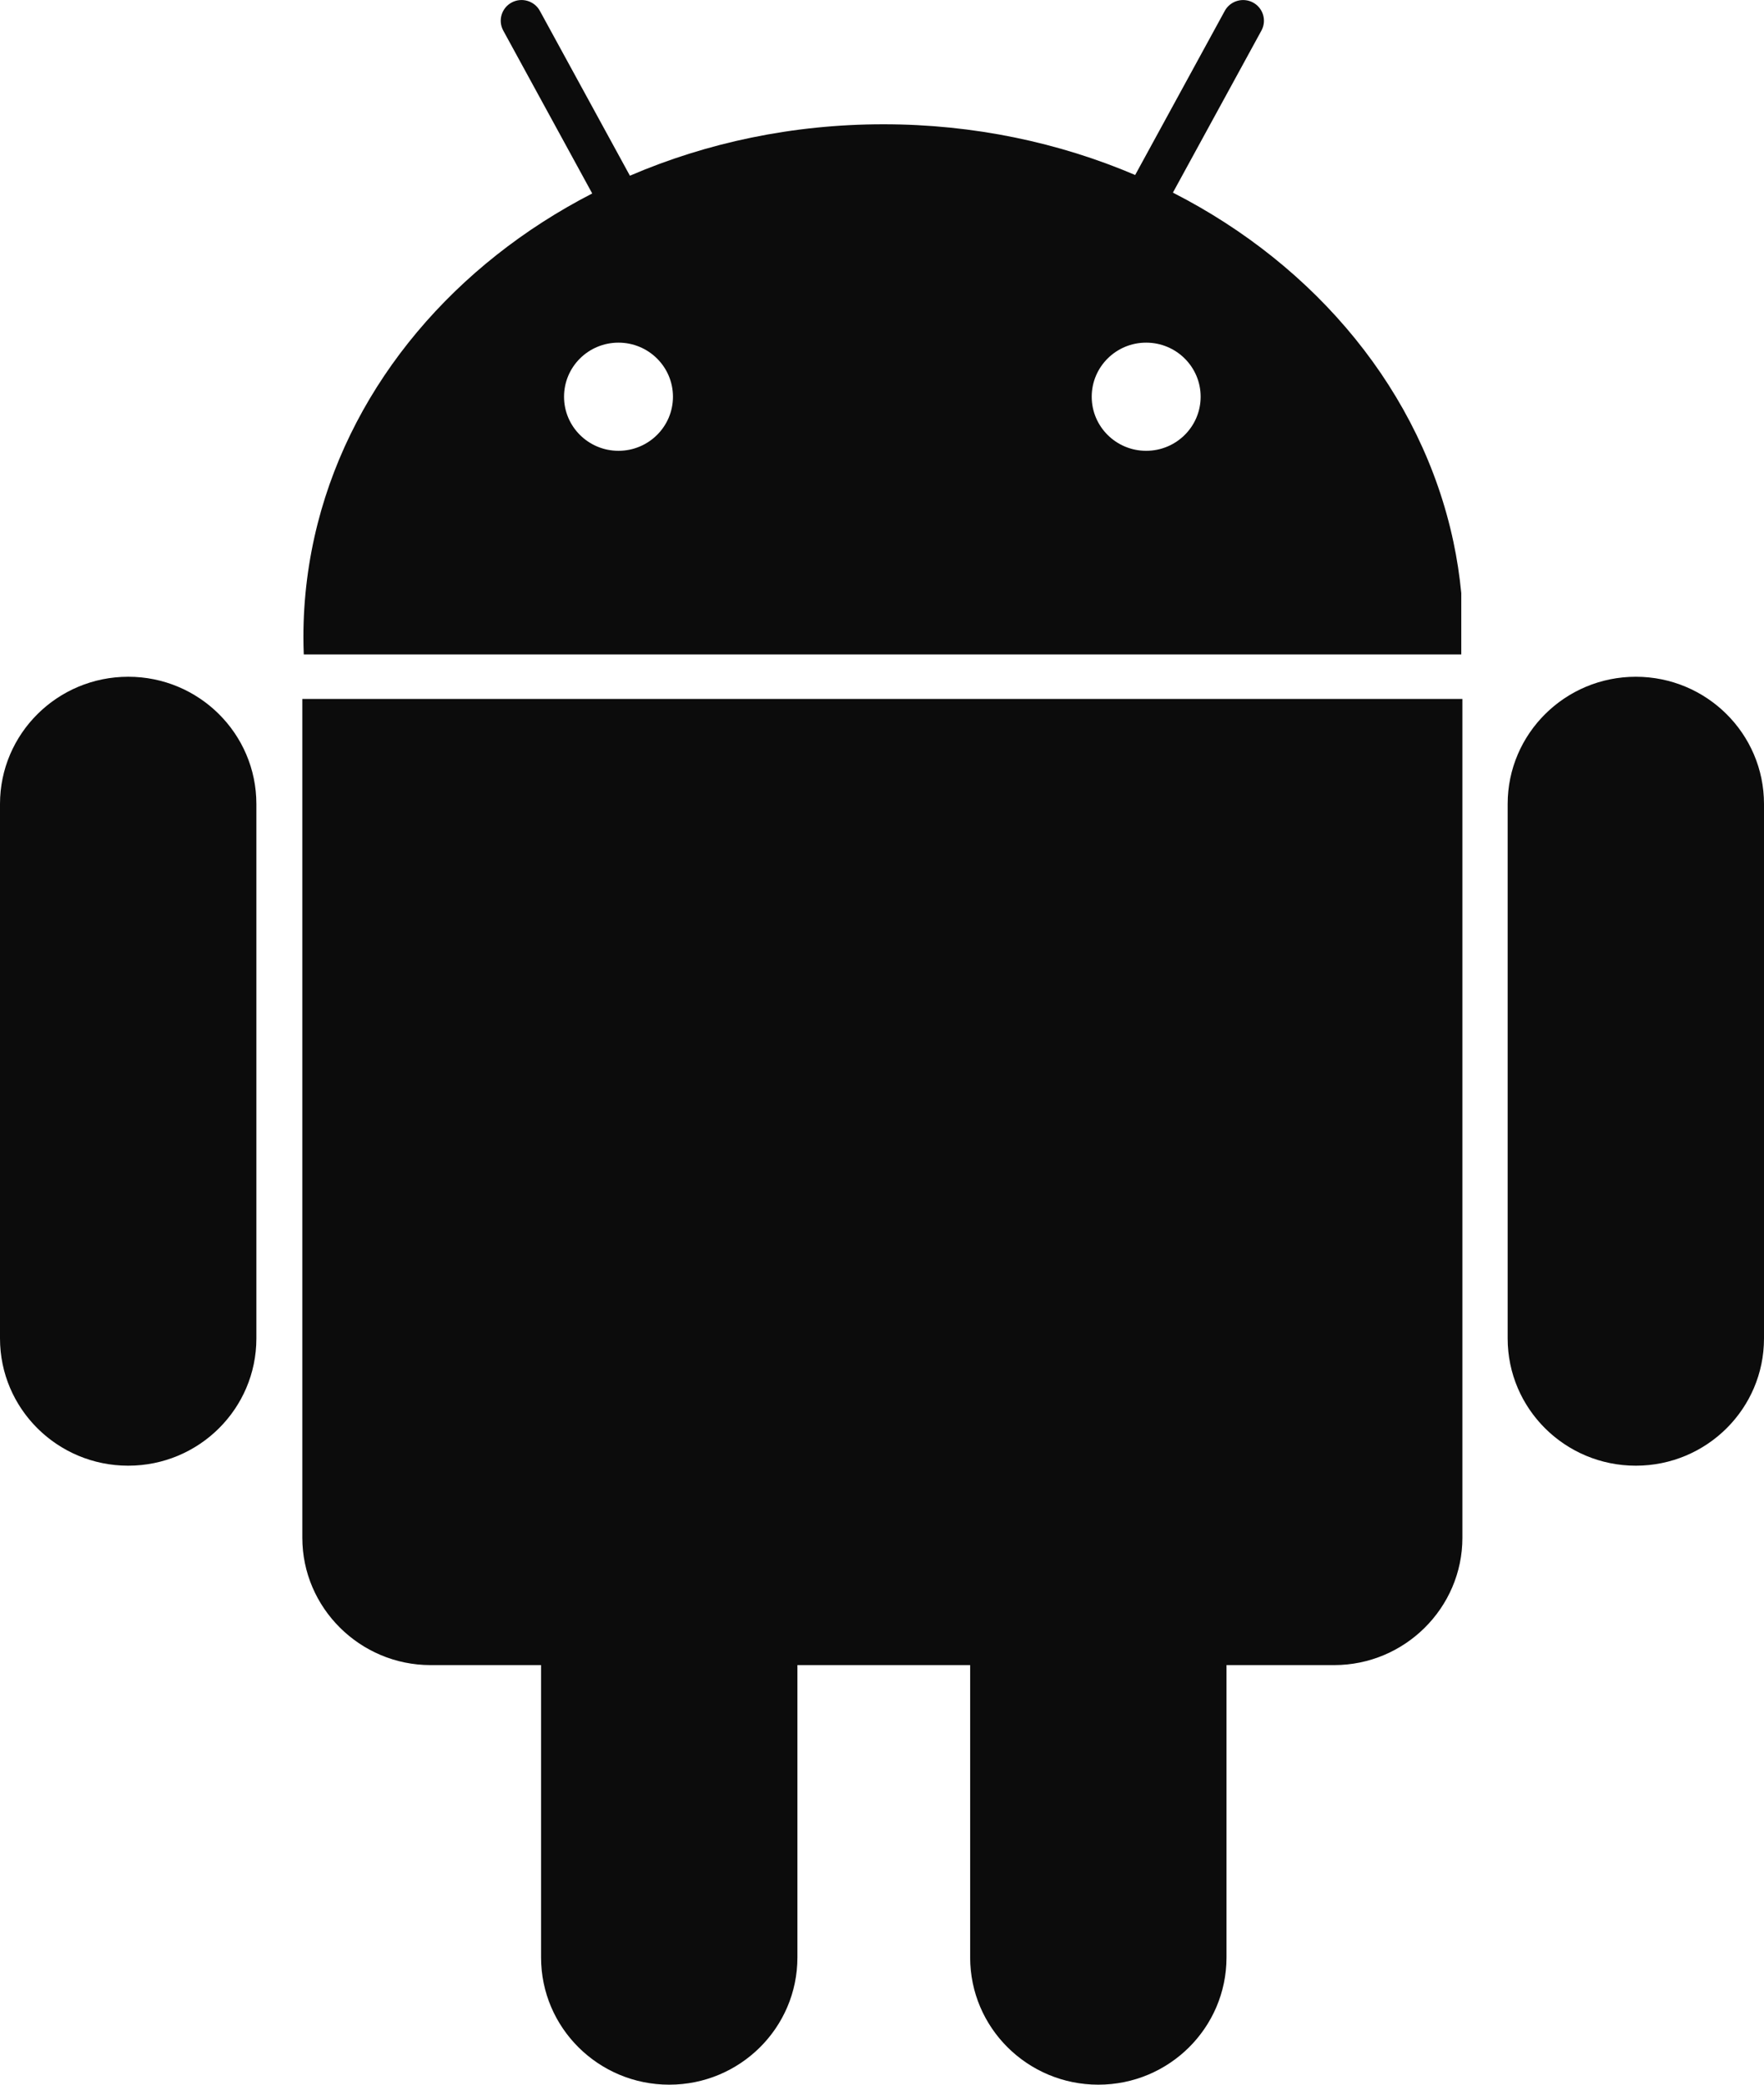 <?xml version="1.0" encoding="utf-8"?>
<!-- Generator: Adobe Illustrator 16.0.0, SVG Export Plug-In . SVG Version: 6.00 Build 0)  -->
<!DOCTYPE svg PUBLIC "-//W3C//DTD SVG 1.1//EN" "http://www.w3.org/Graphics/SVG/1.1/DTD/svg11.dtd">
<svg version="1.1" id="图层_1" xmlns="http://www.w3.org/2000/svg" xmlns:xlink="http://www.w3.org/1999/xlink" x="0px" y="0px"
	 width="44px" height="52px" viewBox="0 0 44 52" enable-background="new 0 0 44 52" xml:space="preserve">
<path fill="#0C0C0C" d="M6.395,20.054L6.395,20.054v5.397v2.539v5.397C6.394,35.14,4.963,36.56,3.198,36.56
	c-1.766,0-3.197-1.42-3.198-3.173v-5.397v-2.539v-5.397c0.001-1.752,1.432-3.173,3.198-3.173C4.963,16.88,6.394,18.301,6.395,20.054
	 M44,20.054c0-1.752-1.432-3.173-3.197-3.173s-3.196,1.421-3.197,3.173v5.397v2.539v5.397c0.001,1.753,1.432,3.173,3.197,3.173
	S44,35.14,44,33.387v-5.397v-2.539V20.054z M7.577,16.324c-0.006-0.145-0.009-0.29-0.009-0.435c0-0.974,0.124-1.92,0.356-2.832
	c0.897-3.51,3.428-6.472,6.848-8.231l-2.219-4.063c-0.137-0.251-0.043-0.564,0.209-0.7c0.252-0.136,0.568-0.042,0.704,0.208
	l2.246,4.112c1.91-0.822,4.056-1.283,6.323-1.283c2.251,0,4.381,0.455,6.28,1.265l2.235-4.094c0.137-0.25,0.452-0.343,0.705-0.208
	c0.252,0.136,0.346,0.449,0.209,0.7l-2.208,4.042c3.589,1.831,6.204,4.984,6.996,8.707c0.09,0.421,0.155,0.849,0.197,1.283v1.53
	H7.577z M27.231,9.896c0,0.745,0.608,1.349,1.358,1.349c0.751,0,1.359-0.604,1.359-1.349s-0.608-1.349-1.359-1.349
	C27.84,8.546,27.231,9.15,27.231,9.896 M14.069,9.896c0,0.745,0.608,1.349,1.358,1.349s1.359-0.604,1.359-1.349
	s-0.609-1.349-1.359-1.349S14.069,9.15,14.069,9.896 M7.7,17.435H7.541v20.924c0,1.746,1.439,3.175,3.198,3.175h2.757v1.896v5.397
	c0,1.753,1.432,3.173,3.197,3.173s3.197-1.42,3.197-3.173V43.43v-1.896h4.309v1.896v5.397c0,1.753,1.432,3.173,3.197,3.173
	s3.196-1.42,3.197-3.173V43.43v-1.896h2.687c1.759,0,3.197-1.429,3.197-3.175V17.435h-0.052H7.7z"/>
</svg>
